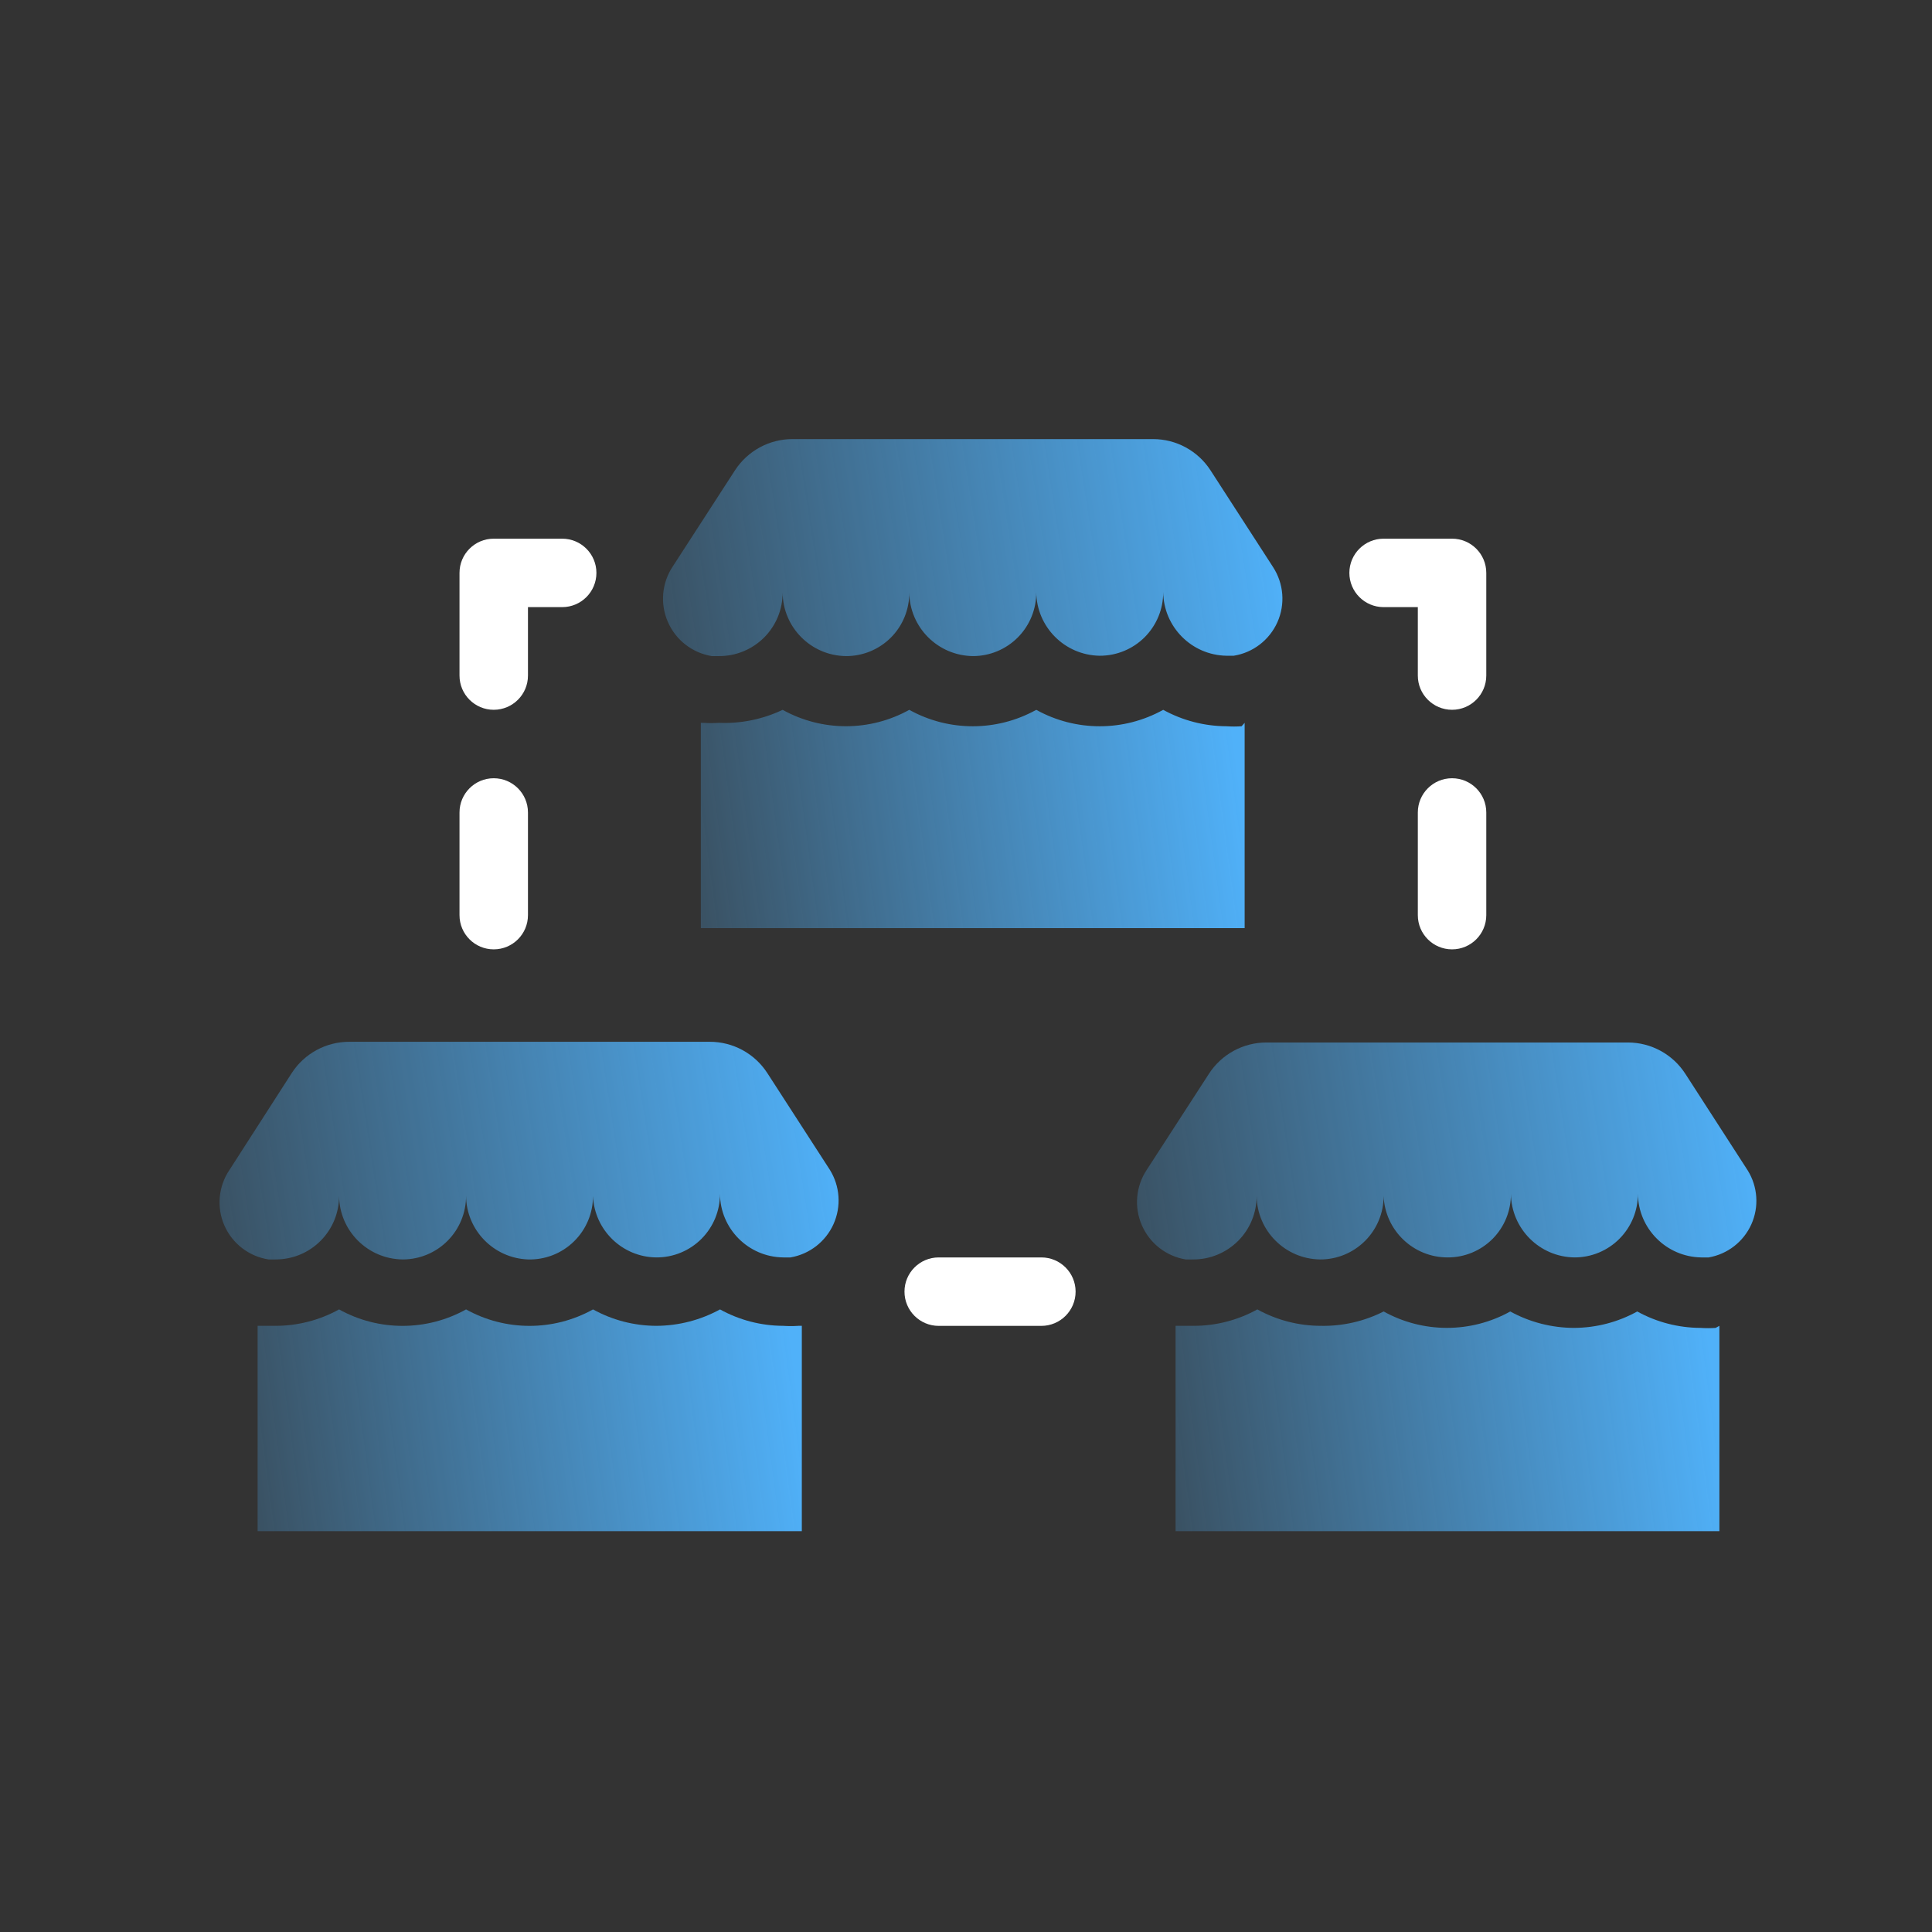 <?xml version="1.0" encoding="UTF-8"?>
<svg xmlns="http://www.w3.org/2000/svg" width="44" height="44" viewBox="0 0 44 44" fill="none">
  <rect x="0" y="0" width="44" height="44" fill="#333333" stroke="none"/>
  <path d="M28.346 16.462V21.138H15.961V16.462H16.023C16.14 16.47 16.257 16.47 16.374 16.462C16.874 16.483 17.372 16.381 17.824 16.166C18.721 16.664 19.811 16.664 20.708 16.166C21.607 16.665 22.7 16.665 23.6 16.166C24.499 16.665 25.592 16.665 26.491 16.166C26.933 16.409 27.429 16.538 27.933 16.54C28.047 16.548 28.162 16.548 28.276 16.54L28.346 16.462Z" fill="url(#paint0_linear_610_15221)"></path>
  <path d="M28.097 14.934H27.933C27.139 14.921 26.5 14.278 26.491 13.484C26.494 13.869 26.341 14.239 26.069 14.512C25.797 14.784 25.427 14.936 25.042 14.934C24.247 14.921 23.608 14.278 23.6 13.484C23.604 13.869 23.454 14.24 23.183 14.514C22.912 14.788 22.543 14.942 22.158 14.942C21.36 14.933 20.716 14.289 20.708 13.492C20.712 13.876 20.562 14.246 20.291 14.519C20.02 14.791 19.65 14.944 19.266 14.942C18.47 14.933 17.828 14.288 17.824 13.492C17.826 13.877 17.674 14.247 17.402 14.519C17.129 14.792 16.759 14.944 16.374 14.942H16.21C15.766 14.869 15.389 14.576 15.21 14.163C15.03 13.75 15.072 13.274 15.322 12.9L16.74 10.709C17.029 10.266 17.521 9.999 18.05 10H26.258C26.786 9.999 27.279 10.266 27.567 10.709L28.993 12.915C29.236 13.289 29.274 13.76 29.093 14.168C28.912 14.575 28.537 14.864 28.097 14.934V14.934Z" fill="url(#paint1_linear_610_15221)"></path>
  <path d="M18.261 30.195V34.872H5.867V30.195H5.93H6.28C6.785 30.194 7.281 30.065 7.722 29.821C8.621 30.321 9.715 30.321 10.614 29.821C11.513 30.321 12.607 30.321 13.506 29.821C13.947 30.065 14.443 30.194 14.948 30.195C15.455 30.193 15.953 30.064 16.398 29.821C16.839 30.065 17.335 30.194 17.84 30.195C17.954 30.203 18.068 30.203 18.183 30.195H18.261Z" fill="url(#paint2_linear_610_15221)"></path>
  <path d="M18.003 28.637H17.839C17.043 28.628 16.401 27.983 16.397 27.187C16.399 27.572 16.247 27.942 15.975 28.214C15.703 28.487 15.333 28.639 14.947 28.637C14.169 28.629 13.535 28.011 13.505 27.234C13.508 27.624 13.351 27.999 13.072 28.272C12.793 28.546 12.415 28.694 12.024 28.683C11.243 28.654 10.621 28.016 10.614 27.234C10.616 27.617 10.465 27.986 10.194 28.258C9.924 28.53 9.556 28.683 9.172 28.683C8.375 28.675 7.73 28.031 7.722 27.234C7.724 27.617 7.573 27.986 7.302 28.258C7.032 28.53 6.664 28.683 6.28 28.683H6.116C5.67 28.614 5.29 28.321 5.109 27.907C4.929 27.493 4.974 27.015 5.228 26.641L6.646 24.435C6.934 23.992 7.427 23.725 7.956 23.726H16.163C16.692 23.725 17.185 23.992 17.473 24.435L18.899 26.641C19.131 27.014 19.163 27.477 18.983 27.878C18.803 28.278 18.436 28.563 18.003 28.637Z" fill="url(#paint3_linear_610_15221)"></path>
  <path d="M39.158 30.195V34.872H26.773V30.195H26.835H27.186C27.693 30.195 28.191 30.066 28.635 29.821C29.077 30.065 29.573 30.194 30.077 30.195C30.575 30.205 31.067 30.093 31.512 29.868C32.408 30.366 33.499 30.366 34.395 29.868C34.84 30.112 35.338 30.24 35.845 30.242C36.35 30.24 36.846 30.112 37.287 29.868C37.729 30.112 38.225 30.24 38.729 30.242C38.843 30.25 38.958 30.25 39.072 30.242L39.158 30.195Z" fill="url(#paint4_linear_610_15221)"></path>
  <path d="M38.915 28.637H38.744C37.95 28.624 37.31 27.981 37.302 27.187C37.304 27.571 37.153 27.939 36.882 28.212C36.612 28.484 36.244 28.637 35.86 28.637C35.063 28.628 34.419 27.984 34.41 27.187C34.414 27.571 34.264 27.941 33.993 28.214C33.722 28.486 33.353 28.639 32.968 28.637C32.184 28.637 31.54 28.017 31.511 27.234C31.513 27.619 31.361 27.989 31.088 28.261C30.816 28.533 30.446 28.686 30.061 28.683C29.267 28.671 28.627 28.028 28.619 27.234C28.621 27.619 28.469 27.989 28.197 28.261C27.924 28.533 27.554 28.686 27.169 28.683H27.005C26.561 28.611 26.184 28.317 26.005 27.904C25.825 27.492 25.867 27.016 26.117 26.641L27.535 24.451C27.823 24.008 28.316 23.741 28.845 23.742H37.076C37.606 23.743 38.099 24.013 38.385 24.459L39.804 26.657C40.033 27.027 40.064 27.486 39.886 27.883C39.707 28.28 39.344 28.562 38.915 28.637V28.637Z" fill="url(#paint5_linear_610_15221)"></path>
  <path d="M33.849 13.047V15.386C33.849 15.816 33.5 16.165 33.07 16.165C32.639 16.165 32.29 15.816 32.29 15.386V13.827H31.511C31.08 13.827 30.731 13.478 30.731 13.047C30.731 12.617 31.08 12.268 31.511 12.268H33.07C33.5 12.268 33.849 12.617 33.849 13.047Z" fill="white"></path>
  <path d="M32.29 18.504C32.29 18.073 32.639 17.724 33.069 17.724C33.5 17.724 33.849 18.073 33.849 18.504V20.842C33.849 21.272 33.5 21.621 33.069 21.621C32.639 21.621 32.29 21.272 32.29 20.842V18.504Z" fill="white"></path>
  <path d="M21.378 28.637C20.948 28.637 20.599 28.986 20.599 29.416C20.599 29.847 20.948 30.196 21.378 30.196H23.716C24.147 30.196 24.496 29.847 24.496 29.416C24.496 28.986 24.147 28.637 23.716 28.637H21.378Z" fill="white"></path>
  <path d="M10.465 18.504C10.465 18.073 10.814 17.724 11.244 17.724C11.675 17.724 12.024 18.073 12.024 18.504V20.842C12.024 21.272 11.675 21.621 11.244 21.621C10.814 21.621 10.465 21.272 10.465 20.842V18.504Z" fill="white"></path>
  <path d="M12.803 13.827C13.234 13.827 13.583 13.478 13.583 13.047C13.583 12.617 13.234 12.268 12.803 12.268H11.244C10.814 12.268 10.465 12.617 10.465 13.047V15.386C10.465 15.816 10.814 16.165 11.244 16.165C11.675 16.165 12.024 15.816 12.024 15.386V13.827H12.803Z" fill="white"></path>
  <defs>
    <linearGradient id="paint0_linear_610_15221" x1="31.566" y1="11.808" x2="11.028" y2="14.565" gradientUnits="userSpaceOnUse">
      <stop offset="0.198" stop-color="#50B1F9"></stop>
      <stop offset="1" stop-color="#50B1F9" stop-opacity="0"></stop>
    </linearGradient>
    <linearGradient id="paint1_linear_610_15221" x1="32.874" y1="5.67" x2="9.611" y2="9.249" gradientUnits="userSpaceOnUse">
      <stop offset="0.198" stop-color="#50B1F9"></stop>
      <stop offset="1" stop-color="#50B1F9" stop-opacity="0"></stop>
    </linearGradient>
    <linearGradient id="paint2_linear_610_15221" x1="21.482" y1="25.395" x2="0.921" y2="28.115" gradientUnits="userSpaceOnUse">
      <stop offset="0.198" stop-color="#50B1F9"></stop>
      <stop offset="1" stop-color="#50B1F9" stop-opacity="0"></stop>
    </linearGradient>
    <linearGradient id="paint3_linear_610_15221" x1="22.764" y1="19.382" x2="-0.49" y2="22.946" gradientUnits="userSpaceOnUse">
      <stop offset="0.198" stop-color="#50B1F9"></stop>
      <stop offset="1" stop-color="#50B1F9" stop-opacity="0"></stop>
    </linearGradient>
    <linearGradient id="paint4_linear_610_15221" x1="42.378" y1="25.395" x2="21.829" y2="28.111" gradientUnits="userSpaceOnUse">
      <stop offset="0.198" stop-color="#50B1F9"></stop>
      <stop offset="1" stop-color="#50B1F9" stop-opacity="0"></stop>
    </linearGradient>
    <linearGradient id="paint5_linear_610_15221" x1="43.667" y1="19.411" x2="20.406" y2="22.99" gradientUnits="userSpaceOnUse">
      <stop offset="0.198" stop-color="#50B1F9"></stop>
      <stop offset="1" stop-color="#50B1F9" stop-opacity="0"></stop>
    </linearGradient>
  </defs>
</svg>
